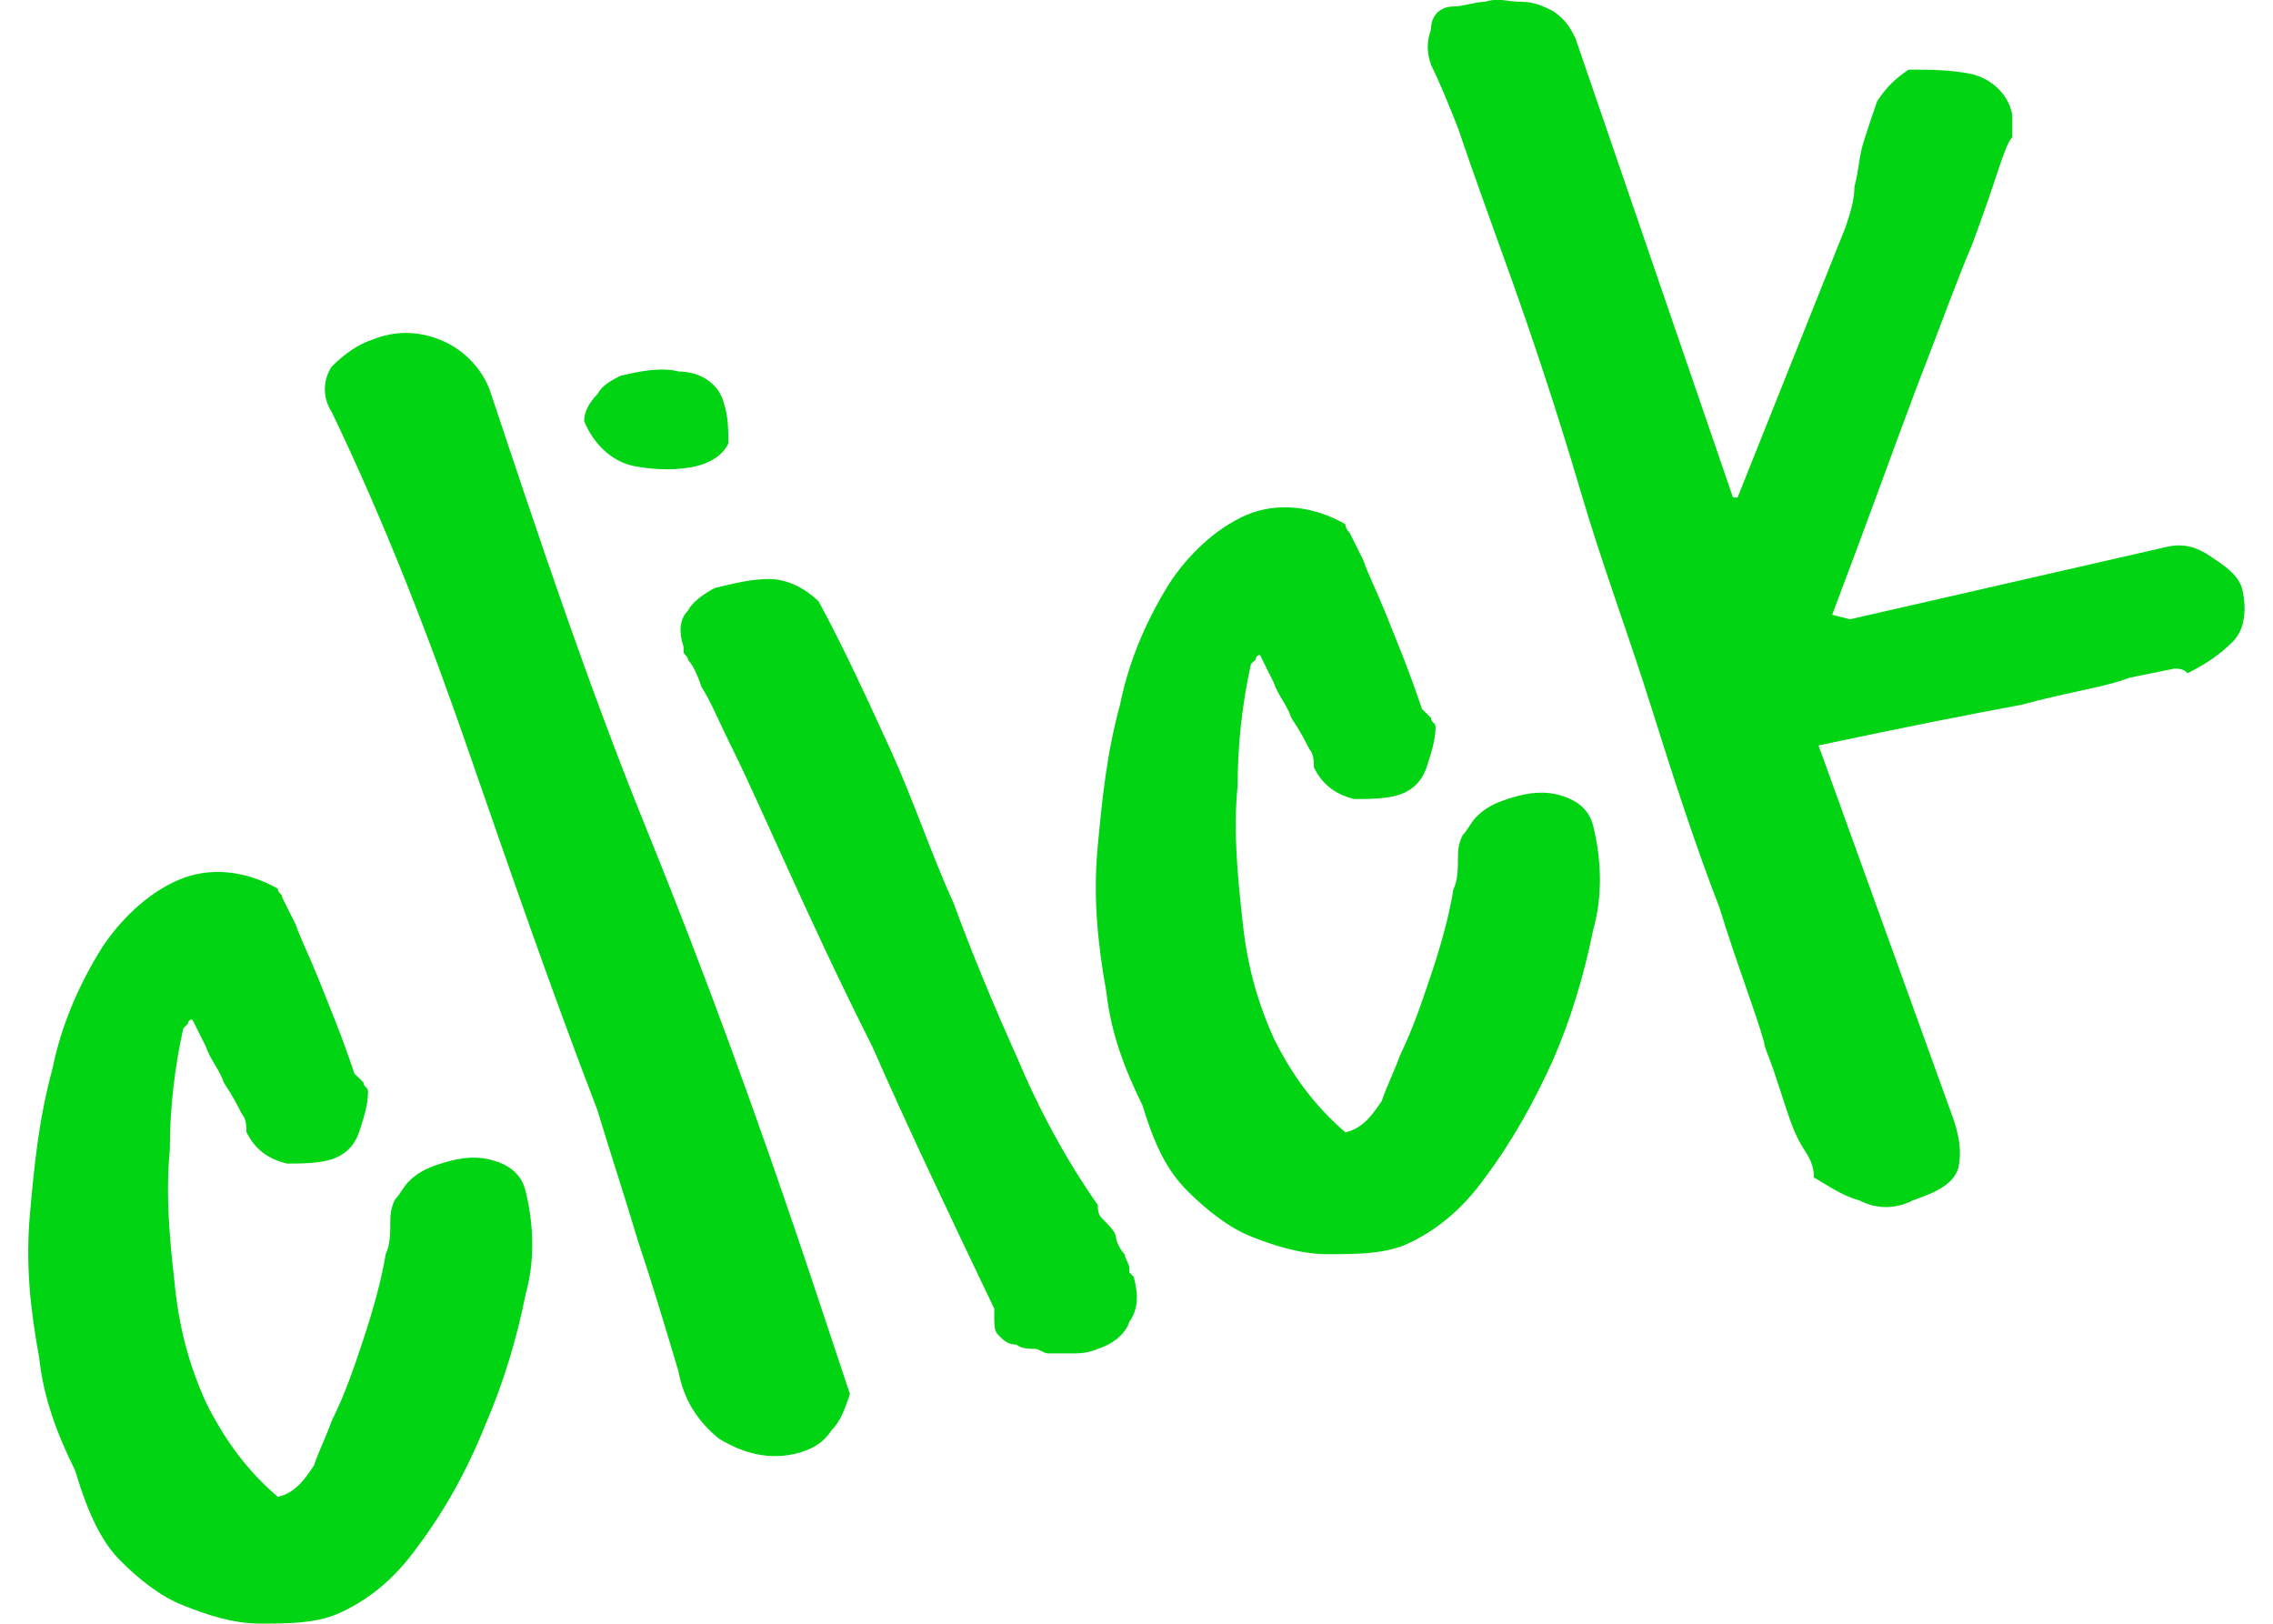 <?xml version="1.0" encoding="utf-8"?>
<!-- Generator: Adobe Illustrator 16.0.0, SVG Export Plug-In . SVG Version: 6.00 Build 0)  -->
<!DOCTYPE svg PUBLIC "-//W3C//DTD SVG 1.1//EN" "http://www.w3.org/Graphics/SVG/1.1/DTD/svg11.dtd">
<svg version="1.1" id="레이어_1" xmlns="http://www.w3.org/2000/svg" xmlns:xlink="http://www.w3.org/1999/xlink" x="0px"
	 y="0px" width="14px" height="10px" viewBox="259.455 328.07 14 10" enable-background="new 259.455 328.07 14 10"
	 xml:space="preserve">
<path id="패스_3686" fill="#00D413" d="M260.196,337.681c0.11,0.111,0.249,0.223,0.388,0.276c0.139,0.056,0.305,0.112,0.471,0.112
	c0.167,0,0.334,0,0.472-0.057c0.194-0.082,0.361-0.221,0.499-0.415c0.167-0.222,0.306-0.471,0.417-0.749
	c0.109-0.25,0.194-0.527,0.249-0.805c0.055-0.194,0.055-0.416,0-0.639c-0.028-0.111-0.11-0.166-0.222-0.193
	c-0.112-0.028-0.221,0-0.306,0.027c-0.083,0.027-0.139,0.055-0.194,0.111c-0.027,0.027-0.055,0.082-0.083,0.11
	c-0.028,0.056-0.028,0.111-0.028,0.14c0,0.055,0,0.139-0.028,0.193c-0.027,0.167-0.083,0.361-0.138,0.527s-0.111,0.334-0.194,0.499
	c-0.028,0.083-0.083,0.194-0.11,0.277c-0.056,0.084-0.112,0.167-0.222,0.194c-0.194-0.165-0.333-0.36-0.444-0.583
	c-0.111-0.249-0.167-0.471-0.194-0.748c-0.028-0.25-0.055-0.528-0.028-0.805c0-0.251,0.028-0.5,0.083-0.75l0.028-0.027
	c0,0,0-0.027,0.028-0.027c0.028,0.055,0.055,0.11,0.083,0.166c0.028,0.084,0.083,0.139,0.111,0.223
	c0.056,0.083,0.083,0.139,0.111,0.193c0.028,0.028,0.028,0.084,0.028,0.111c0.055,0.111,0.138,0.167,0.25,0.194
	c0.083,0,0.194,0,0.277-0.027c0.083-0.028,0.139-0.084,0.167-0.167c0.027-0.083,0.055-0.166,0.055-0.25
	c0-0.027-0.028-0.027-0.028-0.055c-0.027-0.028-0.027-0.028-0.056-0.055c-0.083-0.251-0.167-0.445-0.221-0.583
	c-0.056-0.139-0.112-0.251-0.14-0.334c-0.028-0.055-0.055-0.11-0.083-0.166c0-0.027-0.028-0.027-0.028-0.056
	c-0.194-0.11-0.417-0.138-0.611-0.054c-0.194,0.083-0.36,0.248-0.471,0.416c-0.138,0.221-0.25,0.471-0.306,0.748
	c-0.083,0.306-0.111,0.583-0.138,0.889c-0.028,0.305,0,0.583,0.056,0.887c0.027,0.25,0.11,0.472,0.221,0.695
	C260.001,337.404,260.085,337.57,260.196,337.681 M263.886,336.932c0.139,0.083,0.305,0.139,0.499,0.083
	c0.083-0.028,0.139-0.057,0.194-0.139c0.056-0.056,0.083-0.138,0.111-0.221l-0.25-0.751c-0.306-0.915-0.638-1.83-0.999-2.718
	c-0.361-0.888-0.666-1.804-0.971-2.719c-0.056-0.14-0.167-0.25-0.306-0.305s-0.277-0.056-0.416,0
	c-0.083,0.027-0.167,0.083-0.25,0.166c-0.056,0.084-0.056,0.194,0,0.279c0.333,0.693,0.611,1.414,0.859,2.135
	c0.25,0.721,0.5,1.443,0.777,2.163c0.084,0.278,0.167,0.527,0.25,0.806c0.084,0.25,0.167,0.527,0.25,0.805
	C263.664,336.682,263.747,336.821,263.886,336.932 M265.606,336.294c0.027,0.028,0.056,0.057,0.11,0.057
	c0.029,0.026,0.084,0.026,0.112,0.026s0.055,0.028,0.083,0.028c0.055,0,0.111,0,0.167,0c0.083,0,0.139-0.028,0.139-0.028
	c0.083-0.026,0.166-0.083,0.194-0.166c0.056-0.082,0.056-0.166,0.027-0.277c0,0,0,0-0.027-0.028v-0.026
	c0-0.028-0.028-0.057-0.028-0.084c-0.027-0.027-0.055-0.083-0.055-0.11c0-0.028-0.056-0.083-0.084-0.111
	c-0.027-0.027-0.027-0.056-0.027-0.083c-0.194-0.277-0.361-0.584-0.5-0.915c-0.138-0.307-0.277-0.64-0.388-0.943
	c-0.139-0.306-0.249-0.639-0.388-0.944c-0.14-0.305-0.278-0.609-0.443-0.915c-0.084-0.083-0.195-0.139-0.306-0.139
	s-0.221,0.028-0.333,0.055c-0.056,0.028-0.139,0.083-0.166,0.139c-0.056,0.056-0.056,0.138-0.028,0.222v0.028
	c0,0.027,0.028,0.027,0.028,0.055c0.027,0.027,0.055,0.083,0.083,0.166c0.055,0.083,0.111,0.222,0.194,0.388
	c0.083,0.167,0.194,0.417,0.333,0.722c0.139,0.306,0.304,0.666,0.527,1.109c0.194,0.444,0.444,0.972,0.749,1.61
	C265.578,336.239,265.578,336.267,265.606,336.294 M263.358,330.94c0.14,0.027,0.278,0.027,0.389,0
	c0.111-0.029,0.167-0.083,0.194-0.138c0-0.085,0-0.167-0.028-0.25c-0.027-0.112-0.138-0.194-0.277-0.194
	c-0.111-0.029-0.25,0-0.361,0.027c-0.055,0.029-0.11,0.056-0.139,0.111c-0.055,0.056-0.083,0.112-0.083,0.167
	C263.109,330.802,263.22,330.911,263.358,330.94 M266.77,335.406c0.112,0.111,0.25,0.223,0.388,0.278
	c0.14,0.056,0.307,0.11,0.472,0.11c0.167,0,0.335,0,0.474-0.055c0.193-0.084,0.36-0.223,0.498-0.417
	c0.167-0.222,0.305-0.472,0.417-0.721c0.11-0.25,0.193-0.527,0.249-0.805c0.055-0.194,0.055-0.416,0-0.639
	c-0.027-0.11-0.11-0.166-0.222-0.194c-0.112-0.027-0.223,0-0.306,0.028c-0.083,0.027-0.139,0.056-0.194,0.112
	c-0.027,0.027-0.054,0.083-0.082,0.11c-0.029,0.055-0.029,0.111-0.029,0.139c0,0.056,0,0.14-0.028,0.194
	c-0.026,0.167-0.082,0.362-0.138,0.528s-0.111,0.332-0.193,0.5c-0.028,0.082-0.083,0.193-0.11,0.276
	c-0.057,0.083-0.112,0.167-0.224,0.194c-0.193-0.166-0.333-0.359-0.443-0.583c-0.11-0.248-0.167-0.471-0.194-0.748
	c-0.027-0.25-0.055-0.527-0.027-0.804c0-0.25,0.027-0.5,0.082-0.75l0.029-0.027c0,0,0-0.028,0.027-0.028
	c0.027,0.056,0.055,0.111,0.083,0.167c0.028,0.083,0.083,0.139,0.11,0.221c0.057,0.084,0.084,0.139,0.112,0.194
	c0.027,0.028,0.027,0.084,0.027,0.111c0.056,0.112,0.139,0.167,0.249,0.194c0.083,0,0.195,0,0.278-0.027
	c0.082-0.028,0.138-0.084,0.166-0.167c0.027-0.083,0.056-0.167,0.056-0.25c0-0.027-0.028-0.027-0.028-0.056
	c-0.027-0.027-0.027-0.027-0.056-0.055c-0.083-0.25-0.166-0.444-0.221-0.583c-0.056-0.139-0.112-0.25-0.14-0.333
	c-0.028-0.056-0.056-0.112-0.083-0.167c0,0-0.028-0.027-0.028-0.055c-0.193-0.11-0.415-0.139-0.61-0.056
	c-0.193,0.084-0.361,0.25-0.471,0.417c-0.139,0.222-0.25,0.472-0.306,0.749c-0.083,0.305-0.111,0.583-0.139,0.888
	c-0.027,0.305,0,0.581,0.055,0.888c0.028,0.249,0.112,0.471,0.222,0.693C266.576,335.157,266.66,335.295,266.77,335.406
	 M270.905,335.462c0.111,0.056,0.223,0.056,0.333,0c0.167-0.056,0.249-0.11,0.277-0.193c0.028-0.111,0-0.223-0.028-0.306
	l-0.831-2.302c0.526-0.112,0.943-0.194,1.247-0.25c0.307-0.083,0.527-0.111,0.667-0.167l0.277-0.056c0.027,0,0.056,0,0.082,0.028
	c0.111-0.056,0.195-0.111,0.278-0.194c0.084-0.083,0.084-0.222,0.056-0.333c-0.027-0.083-0.111-0.138-0.195-0.194
	c-0.082-0.055-0.165-0.083-0.276-0.055l-1.942,0.444l-0.11-0.028c0.221-0.583,0.389-1.054,0.526-1.416
	c0.14-0.36,0.25-0.665,0.334-0.859c0.083-0.222,0.138-0.389,0.165-0.472c0.029-0.083,0.057-0.167,0.084-0.194
	c0-0.028,0-0.056,0-0.083c0-0.028,0-0.056,0-0.056c-0.027-0.139-0.139-0.222-0.249-0.25c-0.14-0.027-0.251-0.027-0.389-0.027
	c-0.083,0.055-0.139,0.11-0.194,0.194c-0.029,0.083-0.057,0.166-0.083,0.249c-0.028,0.084-0.028,0.167-0.057,0.278
	c0,0.083-0.027,0.166-0.055,0.249l-0.665,1.665h-0.028l-0.971-2.83c-0.028-0.056-0.056-0.111-0.139-0.167
	c-0.056-0.027-0.112-0.056-0.195-0.056s-0.139-0.027-0.222,0c-0.056,0-0.138,0.029-0.195,0.029c-0.082,0-0.138,0.056-0.138,0.139
	c-0.027,0.083-0.027,0.138,0,0.221c0.056,0.111,0.111,0.25,0.166,0.388c0.084,0.25,0.195,0.556,0.334,0.943
	c0.138,0.388,0.277,0.806,0.416,1.277c0.138,0.472,0.306,0.915,0.444,1.358c0.139,0.444,0.276,0.861,0.416,1.222
	c0.111,0.361,0.222,0.639,0.276,0.833c0,0.026,0.028,0.083,0.056,0.165c0.028,0.084,0.056,0.167,0.082,0.249
	c0.028,0.084,0.058,0.169,0.112,0.251c0.056,0.083,0.056,0.138,0.056,0.166C270.683,335.351,270.794,335.433,270.905,335.462"/>
</svg>
